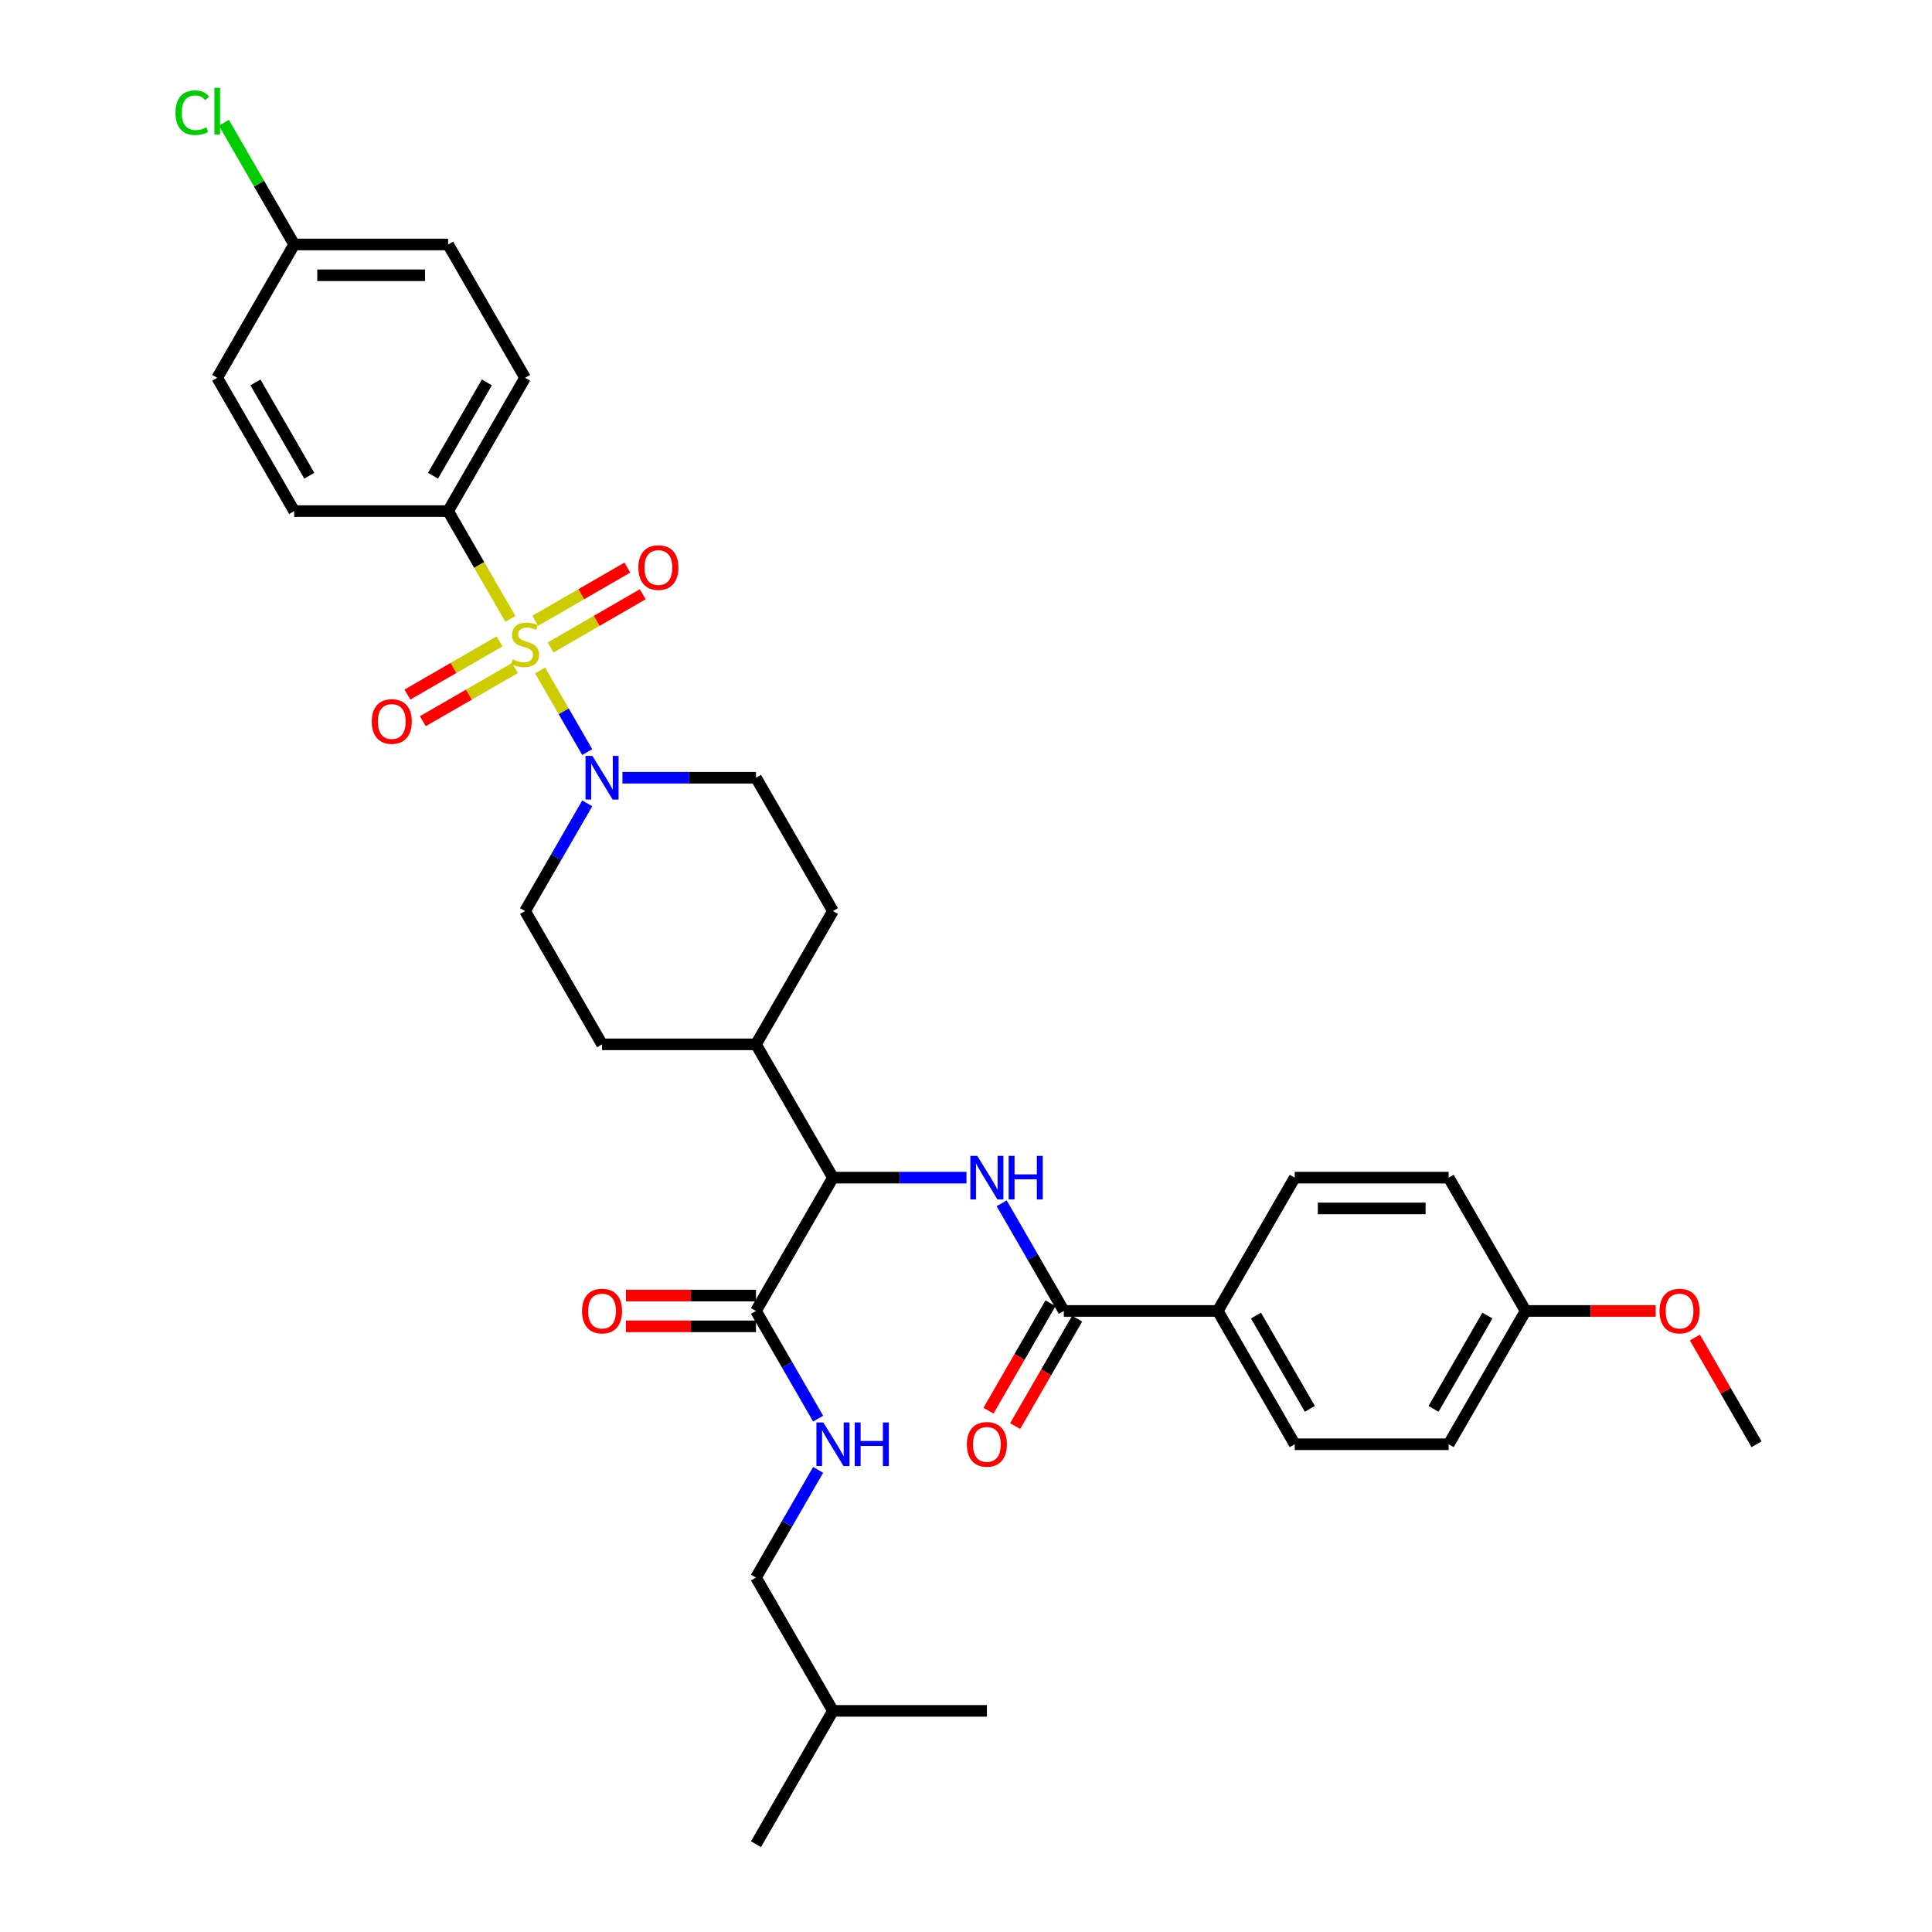 <?xml version='1.0' encoding='iso-8859-1'?>
<svg version='1.1' baseProfile='full'
              xmlns='http://www.w3.org/2000/svg'
                      xmlns:rdkit='http://www.rdkit.org/xml'
                      xmlns:xlink='http://www.w3.org/1999/xlink'
                  xml:space='preserve'
width='1000px' height='1000px' viewBox='0 0 1000 1000'>
<!-- END OF HEADER -->
<rect style='opacity:1.0;fill:#FFFFFF;stroke:none' width='1000' height='1000' x='0' y='0'> </rect>
<path class='bond-0' d='M 231.945,264.548 L 271.782,195.549' style='fill:none;fill-rule:evenodd;stroke:#000000;stroke-width:6px;stroke-linecap:butt;stroke-linejoin:miter;stroke-opacity:1' />
<path class='bond-0' d='M 224.12,246.231 L 252.006,197.931' style='fill:none;fill-rule:evenodd;stroke:#000000;stroke-width:6px;stroke-linecap:butt;stroke-linejoin:miter;stroke-opacity:1' />
<path class='bond-1' d='M 231.945,264.548 L 152.271,264.548' style='fill:none;fill-rule:evenodd;stroke:#000000;stroke-width:6px;stroke-linecap:butt;stroke-linejoin:miter;stroke-opacity:1' />
<path class='bond-2' d='M 231.945,264.548 L 248.041,292.427' style='fill:none;fill-rule:evenodd;stroke:#000000;stroke-width:6px;stroke-linecap:butt;stroke-linejoin:miter;stroke-opacity:1' />
<path class='bond-2' d='M 248.041,292.427 L 264.137,320.306' style='fill:none;fill-rule:evenodd;stroke:#CCCC00;stroke-width:6px;stroke-linecap:butt;stroke-linejoin:miter;stroke-opacity:1' />
<path class='bond-3' d='M 303.955,415.821 L 287.868,443.684' style='fill:none;fill-rule:evenodd;stroke:#0000FF;stroke-width:6px;stroke-linecap:butt;stroke-linejoin:miter;stroke-opacity:1' />
<path class='bond-3' d='M 287.868,443.684 L 271.782,471.547' style='fill:none;fill-rule:evenodd;stroke:#000000;stroke-width:6px;stroke-linecap:butt;stroke-linejoin:miter;stroke-opacity:1' />
<path class='bond-4' d='M 303.955,389.274 L 291.755,368.143' style='fill:none;fill-rule:evenodd;stroke:#0000FF;stroke-width:6px;stroke-linecap:butt;stroke-linejoin:miter;stroke-opacity:1' />
<path class='bond-4' d='M 291.755,368.143 L 279.555,347.012' style='fill:none;fill-rule:evenodd;stroke:#CCCC00;stroke-width:6px;stroke-linecap:butt;stroke-linejoin:miter;stroke-opacity:1' />
<path class='bond-5' d='M 322.168,402.548 L 356.73,402.548' style='fill:none;fill-rule:evenodd;stroke:#0000FF;stroke-width:6px;stroke-linecap:butt;stroke-linejoin:miter;stroke-opacity:1' />
<path class='bond-5' d='M 356.73,402.548 L 391.293,402.548' style='fill:none;fill-rule:evenodd;stroke:#000000;stroke-width:6px;stroke-linecap:butt;stroke-linejoin:miter;stroke-opacity:1' />
<path class='bond-6' d='M 258.572,331.975 L 234.727,345.742' style='fill:none;fill-rule:evenodd;stroke:#CCCC00;stroke-width:6px;stroke-linecap:butt;stroke-linejoin:miter;stroke-opacity:1' />
<path class='bond-6' d='M 234.727,345.742 L 210.881,359.509' style='fill:none;fill-rule:evenodd;stroke:#FF0000;stroke-width:6px;stroke-linecap:butt;stroke-linejoin:miter;stroke-opacity:1' />
<path class='bond-6' d='M 266.539,345.775 L 242.694,359.542' style='fill:none;fill-rule:evenodd;stroke:#CCCC00;stroke-width:6px;stroke-linecap:butt;stroke-linejoin:miter;stroke-opacity:1' />
<path class='bond-6' d='M 242.694,359.542 L 218.849,373.309' style='fill:none;fill-rule:evenodd;stroke:#FF0000;stroke-width:6px;stroke-linecap:butt;stroke-linejoin:miter;stroke-opacity:1' />
<path class='bond-7' d='M 284.992,335.121 L 308.837,321.354' style='fill:none;fill-rule:evenodd;stroke:#CCCC00;stroke-width:6px;stroke-linecap:butt;stroke-linejoin:miter;stroke-opacity:1' />
<path class='bond-7' d='M 308.837,321.354 L 332.682,307.587' style='fill:none;fill-rule:evenodd;stroke:#FF0000;stroke-width:6px;stroke-linecap:butt;stroke-linejoin:miter;stroke-opacity:1' />
<path class='bond-7' d='M 277.024,321.321 L 300.869,307.554' style='fill:none;fill-rule:evenodd;stroke:#CCCC00;stroke-width:6px;stroke-linecap:butt;stroke-linejoin:miter;stroke-opacity:1' />
<path class='bond-7' d='M 300.869,307.554 L 324.715,293.787' style='fill:none;fill-rule:evenodd;stroke:#FF0000;stroke-width:6px;stroke-linecap:butt;stroke-linejoin:miter;stroke-opacity:1' />
<path class='bond-8' d='M 271.782,195.549 L 231.945,126.549' style='fill:none;fill-rule:evenodd;stroke:#000000;stroke-width:6px;stroke-linecap:butt;stroke-linejoin:miter;stroke-opacity:1' />
<path class='bond-9' d='M 152.271,264.548 L 112.434,195.549' style='fill:none;fill-rule:evenodd;stroke:#000000;stroke-width:6px;stroke-linecap:butt;stroke-linejoin:miter;stroke-opacity:1' />
<path class='bond-9' d='M 160.095,246.231 L 132.209,197.931' style='fill:none;fill-rule:evenodd;stroke:#000000;stroke-width:6px;stroke-linecap:butt;stroke-linejoin:miter;stroke-opacity:1' />
<path class='bond-10' d='M 391.293,816.546 L 431.13,885.546' style='fill:none;fill-rule:evenodd;stroke:#000000;stroke-width:6px;stroke-linecap:butt;stroke-linejoin:miter;stroke-opacity:1' />
<path class='bond-11' d='M 391.293,816.546 L 407.379,788.683' style='fill:none;fill-rule:evenodd;stroke:#000000;stroke-width:6px;stroke-linecap:butt;stroke-linejoin:miter;stroke-opacity:1' />
<path class='bond-11' d='M 407.379,788.683 L 423.466,760.82' style='fill:none;fill-rule:evenodd;stroke:#0000FF;stroke-width:6px;stroke-linecap:butt;stroke-linejoin:miter;stroke-opacity:1' />
<path class='bond-12' d='M 391.293,670.579 L 357.63,670.579' style='fill:none;fill-rule:evenodd;stroke:#000000;stroke-width:6px;stroke-linecap:butt;stroke-linejoin:miter;stroke-opacity:1' />
<path class='bond-12' d='M 357.63,670.579 L 323.968,670.579' style='fill:none;fill-rule:evenodd;stroke:#FF0000;stroke-width:6px;stroke-linecap:butt;stroke-linejoin:miter;stroke-opacity:1' />
<path class='bond-12' d='M 391.293,686.514 L 357.63,686.514' style='fill:none;fill-rule:evenodd;stroke:#000000;stroke-width:6px;stroke-linecap:butt;stroke-linejoin:miter;stroke-opacity:1' />
<path class='bond-12' d='M 357.63,686.514 L 323.968,686.514' style='fill:none;fill-rule:evenodd;stroke:#FF0000;stroke-width:6px;stroke-linecap:butt;stroke-linejoin:miter;stroke-opacity:1' />
<path class='bond-13' d='M 391.293,678.547 L 407.379,706.41' style='fill:none;fill-rule:evenodd;stroke:#000000;stroke-width:6px;stroke-linecap:butt;stroke-linejoin:miter;stroke-opacity:1' />
<path class='bond-13' d='M 407.379,706.41 L 423.466,734.273' style='fill:none;fill-rule:evenodd;stroke:#0000FF;stroke-width:6px;stroke-linecap:butt;stroke-linejoin:miter;stroke-opacity:1' />
<path class='bond-14' d='M 391.293,678.547 L 431.13,609.547' style='fill:none;fill-rule:evenodd;stroke:#000000;stroke-width:6px;stroke-linecap:butt;stroke-linejoin:miter;stroke-opacity:1' />
<path class='bond-15' d='M 431.13,885.546 L 391.293,954.545' style='fill:none;fill-rule:evenodd;stroke:#000000;stroke-width:6px;stroke-linecap:butt;stroke-linejoin:miter;stroke-opacity:1' />
<path class='bond-16' d='M 431.13,885.546 L 510.804,885.546' style='fill:none;fill-rule:evenodd;stroke:#000000;stroke-width:6px;stroke-linecap:butt;stroke-linejoin:miter;stroke-opacity:1' />
<path class='bond-17' d='M 630.315,678.547 L 670.152,747.546' style='fill:none;fill-rule:evenodd;stroke:#000000;stroke-width:6px;stroke-linecap:butt;stroke-linejoin:miter;stroke-opacity:1' />
<path class='bond-17' d='M 650.09,680.929 L 677.976,729.229' style='fill:none;fill-rule:evenodd;stroke:#000000;stroke-width:6px;stroke-linecap:butt;stroke-linejoin:miter;stroke-opacity:1' />
<path class='bond-18' d='M 630.315,678.547 L 670.152,609.547' style='fill:none;fill-rule:evenodd;stroke:#000000;stroke-width:6px;stroke-linecap:butt;stroke-linejoin:miter;stroke-opacity:1' />
<path class='bond-19' d='M 630.315,678.547 L 550.641,678.547' style='fill:none;fill-rule:evenodd;stroke:#000000;stroke-width:6px;stroke-linecap:butt;stroke-linejoin:miter;stroke-opacity:1' />
<path class='bond-20' d='M 518.467,622.821 L 534.554,650.684' style='fill:none;fill-rule:evenodd;stroke:#0000FF;stroke-width:6px;stroke-linecap:butt;stroke-linejoin:miter;stroke-opacity:1' />
<path class='bond-20' d='M 534.554,650.684 L 550.641,678.547' style='fill:none;fill-rule:evenodd;stroke:#000000;stroke-width:6px;stroke-linecap:butt;stroke-linejoin:miter;stroke-opacity:1' />
<path class='bond-21' d='M 500.255,609.547 L 465.692,609.547' style='fill:none;fill-rule:evenodd;stroke:#0000FF;stroke-width:6px;stroke-linecap:butt;stroke-linejoin:miter;stroke-opacity:1' />
<path class='bond-21' d='M 465.692,609.547 L 431.13,609.547' style='fill:none;fill-rule:evenodd;stroke:#000000;stroke-width:6px;stroke-linecap:butt;stroke-linejoin:miter;stroke-opacity:1' />
<path class='bond-22' d='M 543.741,674.563 L 527.691,702.362' style='fill:none;fill-rule:evenodd;stroke:#000000;stroke-width:6px;stroke-linecap:butt;stroke-linejoin:miter;stroke-opacity:1' />
<path class='bond-22' d='M 527.691,702.362 L 511.641,730.161' style='fill:none;fill-rule:evenodd;stroke:#FF0000;stroke-width:6px;stroke-linecap:butt;stroke-linejoin:miter;stroke-opacity:1' />
<path class='bond-22' d='M 557.541,682.53 L 541.491,710.33' style='fill:none;fill-rule:evenodd;stroke:#000000;stroke-width:6px;stroke-linecap:butt;stroke-linejoin:miter;stroke-opacity:1' />
<path class='bond-22' d='M 541.491,710.33 L 525.441,738.129' style='fill:none;fill-rule:evenodd;stroke:#FF0000;stroke-width:6px;stroke-linecap:butt;stroke-linejoin:miter;stroke-opacity:1' />
<path class='bond-23' d='M 670.152,747.546 L 749.826,747.546' style='fill:none;fill-rule:evenodd;stroke:#000000;stroke-width:6px;stroke-linecap:butt;stroke-linejoin:miter;stroke-opacity:1' />
<path class='bond-24' d='M 311.619,540.547 L 271.782,471.547' style='fill:none;fill-rule:evenodd;stroke:#000000;stroke-width:6px;stroke-linecap:butt;stroke-linejoin:miter;stroke-opacity:1' />
<path class='bond-25' d='M 311.619,540.547 L 391.293,540.547' style='fill:none;fill-rule:evenodd;stroke:#000000;stroke-width:6px;stroke-linecap:butt;stroke-linejoin:miter;stroke-opacity:1' />
<path class='bond-26' d='M 391.293,540.547 L 431.13,471.547' style='fill:none;fill-rule:evenodd;stroke:#000000;stroke-width:6px;stroke-linecap:butt;stroke-linejoin:miter;stroke-opacity:1' />
<path class='bond-27' d='M 391.293,540.547 L 431.13,609.547' style='fill:none;fill-rule:evenodd;stroke:#000000;stroke-width:6px;stroke-linecap:butt;stroke-linejoin:miter;stroke-opacity:1' />
<path class='bond-28' d='M 431.13,471.547 L 391.293,402.548' style='fill:none;fill-rule:evenodd;stroke:#000000;stroke-width:6px;stroke-linecap:butt;stroke-linejoin:miter;stroke-opacity:1' />
<path class='bond-29' d='M 670.152,609.547 L 749.826,609.547' style='fill:none;fill-rule:evenodd;stroke:#000000;stroke-width:6px;stroke-linecap:butt;stroke-linejoin:miter;stroke-opacity:1' />
<path class='bond-29' d='M 682.103,625.482 L 737.875,625.482' style='fill:none;fill-rule:evenodd;stroke:#000000;stroke-width:6px;stroke-linecap:butt;stroke-linejoin:miter;stroke-opacity:1' />
<path class='bond-30' d='M 789.663,678.547 L 749.826,609.547' style='fill:none;fill-rule:evenodd;stroke:#000000;stroke-width:6px;stroke-linecap:butt;stroke-linejoin:miter;stroke-opacity:1' />
<path class='bond-31' d='M 789.663,678.547 L 823.325,678.547' style='fill:none;fill-rule:evenodd;stroke:#000000;stroke-width:6px;stroke-linecap:butt;stroke-linejoin:miter;stroke-opacity:1' />
<path class='bond-31' d='M 823.325,678.547 L 856.987,678.547' style='fill:none;fill-rule:evenodd;stroke:#FF0000;stroke-width:6px;stroke-linecap:butt;stroke-linejoin:miter;stroke-opacity:1' />
<path class='bond-32' d='M 789.663,678.547 L 749.826,747.546' style='fill:none;fill-rule:evenodd;stroke:#000000;stroke-width:6px;stroke-linecap:butt;stroke-linejoin:miter;stroke-opacity:1' />
<path class='bond-32' d='M 769.887,680.929 L 742.001,729.229' style='fill:none;fill-rule:evenodd;stroke:#000000;stroke-width:6px;stroke-linecap:butt;stroke-linejoin:miter;stroke-opacity:1' />
<path class='bond-33' d='M 877.276,692.298 L 893.225,719.922' style='fill:none;fill-rule:evenodd;stroke:#FF0000;stroke-width:6px;stroke-linecap:butt;stroke-linejoin:miter;stroke-opacity:1' />
<path class='bond-33' d='M 893.225,719.922 L 909.174,747.546' style='fill:none;fill-rule:evenodd;stroke:#000000;stroke-width:6px;stroke-linecap:butt;stroke-linejoin:miter;stroke-opacity:1' />
<path class='bond-34' d='M 152.271,126.549 L 112.434,195.549' style='fill:none;fill-rule:evenodd;stroke:#000000;stroke-width:6px;stroke-linecap:butt;stroke-linejoin:miter;stroke-opacity:1' />
<path class='bond-35' d='M 152.271,126.549 L 134.081,95.043' style='fill:none;fill-rule:evenodd;stroke:#000000;stroke-width:6px;stroke-linecap:butt;stroke-linejoin:miter;stroke-opacity:1' />
<path class='bond-35' d='M 134.081,95.043 L 115.892,63.538' style='fill:none;fill-rule:evenodd;stroke:#00CC00;stroke-width:6px;stroke-linecap:butt;stroke-linejoin:miter;stroke-opacity:1' />
<path class='bond-36' d='M 152.271,126.549 L 231.945,126.549' style='fill:none;fill-rule:evenodd;stroke:#000000;stroke-width:6px;stroke-linecap:butt;stroke-linejoin:miter;stroke-opacity:1' />
<path class='bond-36' d='M 164.222,142.484 L 219.994,142.484' style='fill:none;fill-rule:evenodd;stroke:#000000;stroke-width:6px;stroke-linecap:butt;stroke-linejoin:miter;stroke-opacity:1' />
<path  class='atom-1' d='M 306.631 391.266
L 314.025 403.217
Q 314.758 404.396, 315.937 406.531
Q 317.116 408.667, 317.18 408.794
L 317.18 391.266
L 320.176 391.266
L 320.176 413.83
L 317.084 413.83
L 309.149 400.763
Q 308.225 399.233, 307.237 397.48
Q 306.281 395.728, 305.994 395.186
L 305.994 413.83
L 303.062 413.83
L 303.062 391.266
L 306.631 391.266
' fill='#0000FF'/>
<path  class='atom-2' d='M 265.408 341.292
Q 265.663 341.388, 266.714 341.834
Q 267.766 342.28, 268.913 342.567
Q 270.093 342.822, 271.24 342.822
Q 273.375 342.822, 274.618 341.802
Q 275.861 340.75, 275.861 338.934
Q 275.861 337.691, 275.224 336.926
Q 274.618 336.161, 273.662 335.747
Q 272.706 335.333, 271.112 334.855
Q 269.105 334.249, 267.894 333.675
Q 266.714 333.102, 265.854 331.891
Q 265.025 330.68, 265.025 328.64
Q 265.025 325.804, 266.938 324.051
Q 268.882 322.298, 272.706 322.298
Q 275.319 322.298, 278.283 323.541
L 277.55 325.995
Q 274.841 324.879, 272.802 324.879
Q 270.603 324.879, 269.392 325.804
Q 268.18 326.696, 268.212 328.258
Q 268.212 329.469, 268.818 330.202
Q 269.455 330.935, 270.348 331.349
Q 271.272 331.763, 272.802 332.241
Q 274.841 332.879, 276.052 333.516
Q 277.263 334.153, 278.124 335.46
Q 279.016 336.735, 279.016 338.934
Q 279.016 342.057, 276.913 343.746
Q 274.841 345.403, 271.367 345.403
Q 269.36 345.403, 267.83 344.957
Q 266.332 344.543, 264.547 343.81
L 265.408 341.292
' fill='#CCCC00'/>
<path  class='atom-3' d='M 192.424 373.449
Q 192.424 368.031, 195.101 365.003
Q 197.778 361.976, 202.782 361.976
Q 207.786 361.976, 210.463 365.003
Q 213.14 368.031, 213.14 373.449
Q 213.14 378.93, 210.431 382.053
Q 207.722 385.145, 202.782 385.145
Q 197.81 385.145, 195.101 382.053
Q 192.424 378.962, 192.424 373.449
M 202.782 382.595
Q 206.224 382.595, 208.072 380.301
Q 209.953 377.974, 209.953 373.449
Q 209.953 369.019, 208.072 366.788
Q 206.224 364.525, 202.782 364.525
Q 199.34 364.525, 197.46 366.756
Q 195.611 368.987, 195.611 373.449
Q 195.611 378.006, 197.46 380.301
Q 199.34 382.595, 202.782 382.595
' fill='#FF0000'/>
<path  class='atom-4' d='M 330.424 293.775
Q 330.424 288.357, 333.101 285.329
Q 335.778 282.302, 340.781 282.302
Q 345.785 282.302, 348.462 285.329
Q 351.139 288.357, 351.139 293.775
Q 351.139 299.256, 348.43 302.379
Q 345.721 305.471, 340.781 305.471
Q 335.81 305.471, 333.101 302.379
Q 330.424 299.288, 330.424 293.775
M 340.781 302.921
Q 344.223 302.921, 346.072 300.627
Q 347.952 298.3, 347.952 293.775
Q 347.952 289.345, 346.072 287.114
Q 344.223 284.851, 340.781 284.851
Q 337.34 284.851, 335.459 287.082
Q 333.611 289.313, 333.611 293.775
Q 333.611 298.332, 335.459 300.627
Q 337.34 302.921, 340.781 302.921
' fill='#FF0000'/>
<path  class='atom-9' d='M 301.261 678.61
Q 301.261 673.192, 303.938 670.165
Q 306.615 667.137, 311.619 667.137
Q 316.622 667.137, 319.299 670.165
Q 321.976 673.192, 321.976 678.61
Q 321.976 684.092, 319.267 687.215
Q 316.559 690.306, 311.619 690.306
Q 306.647 690.306, 303.938 687.215
Q 301.261 684.124, 301.261 678.61
M 311.619 687.757
Q 315.061 687.757, 316.909 685.462
Q 318.789 683.136, 318.789 678.61
Q 318.789 674.18, 316.909 671.95
Q 315.061 669.687, 311.619 669.687
Q 308.177 669.687, 306.297 671.918
Q 304.448 674.149, 304.448 678.61
Q 304.448 683.168, 306.297 685.462
Q 308.177 687.757, 311.619 687.757
' fill='#FF0000'/>
<path  class='atom-10' d='M 426.142 736.264
L 433.536 748.216
Q 434.269 749.395, 435.448 751.53
Q 436.627 753.665, 436.691 753.793
L 436.691 736.264
L 439.687 736.264
L 439.687 758.828
L 436.595 758.828
L 428.66 745.762
Q 427.736 744.232, 426.748 742.479
Q 425.792 740.726, 425.505 740.184
L 425.505 758.828
L 422.573 758.828
L 422.573 736.264
L 426.142 736.264
' fill='#0000FF'/>
<path  class='atom-10' d='M 442.396 736.264
L 445.455 736.264
L 445.455 745.857
L 456.992 745.857
L 456.992 736.264
L 460.051 736.264
L 460.051 758.828
L 456.992 758.828
L 456.992 748.407
L 445.455 748.407
L 445.455 758.828
L 442.396 758.828
L 442.396 736.264
' fill='#0000FF'/>
<path  class='atom-13' d='M 505.816 598.265
L 513.21 610.216
Q 513.943 611.395, 515.122 613.531
Q 516.301 615.666, 516.365 615.793
L 516.365 598.265
L 519.361 598.265
L 519.361 620.829
L 516.269 620.829
L 508.334 607.762
Q 507.41 606.232, 506.422 604.48
Q 505.466 602.727, 505.179 602.185
L 505.179 620.829
L 502.247 620.829
L 502.247 598.265
L 505.816 598.265
' fill='#0000FF'/>
<path  class='atom-13' d='M 522.07 598.265
L 525.129 598.265
L 525.129 607.858
L 536.666 607.858
L 536.666 598.265
L 539.725 598.265
L 539.725 620.829
L 536.666 620.829
L 536.666 610.407
L 525.129 610.407
L 525.129 620.829
L 522.07 620.829
L 522.07 598.265
' fill='#0000FF'/>
<path  class='atom-15' d='M 500.446 747.61
Q 500.446 742.192, 503.123 739.165
Q 505.8 736.137, 510.804 736.137
Q 515.807 736.137, 518.484 739.165
Q 521.161 742.192, 521.161 747.61
Q 521.161 753.092, 518.453 756.215
Q 515.744 759.306, 510.804 759.306
Q 505.832 759.306, 503.123 756.215
Q 500.446 753.123, 500.446 747.61
M 510.804 756.757
Q 514.246 756.757, 516.094 754.462
Q 517.974 752.136, 517.974 747.61
Q 517.974 743.18, 516.094 740.949
Q 514.246 738.687, 510.804 738.687
Q 507.362 738.687, 505.482 740.917
Q 503.633 743.148, 503.633 747.61
Q 503.633 752.167, 505.482 754.462
Q 507.362 756.757, 510.804 756.757
' fill='#FF0000'/>
<path  class='atom-27' d='M 858.979 678.61
Q 858.979 673.192, 861.656 670.165
Q 864.333 667.137, 869.337 667.137
Q 874.34 667.137, 877.017 670.165
Q 879.694 673.192, 879.694 678.61
Q 879.694 684.092, 876.986 687.215
Q 874.277 690.306, 869.337 690.306
Q 864.365 690.306, 861.656 687.215
Q 858.979 684.124, 858.979 678.61
M 869.337 687.757
Q 872.779 687.757, 874.627 685.462
Q 876.508 683.136, 876.508 678.61
Q 876.508 674.18, 874.627 671.95
Q 872.779 669.687, 869.337 669.687
Q 865.895 669.687, 864.015 671.918
Q 862.166 674.149, 862.166 678.61
Q 862.166 683.168, 864.015 685.462
Q 865.895 687.757, 869.337 687.757
' fill='#FF0000'/>
<path  class='atom-34' d='M 90.826 58.33
Q 90.826 52.721, 93.439 49.789
Q 96.085 46.825, 101.088 46.825
Q 105.741 46.825, 108.227 50.108
L 106.124 51.828
Q 104.307 49.438, 101.088 49.438
Q 97.678 49.438, 95.862 51.733
Q 94.077 53.996, 94.077 58.33
Q 94.077 62.792, 95.925 65.086
Q 97.806 67.381, 101.439 67.381
Q 103.925 67.381, 106.825 65.883
L 107.717 68.273
Q 106.538 69.038, 104.753 69.484
Q 102.968 69.93, 100.993 69.93
Q 96.085 69.93, 93.439 66.935
Q 90.826 63.939, 90.826 58.33
' fill='#00CC00'/>
<path  class='atom-34' d='M 110.968 45.455
L 113.9 45.455
L 113.9 69.644
L 110.968 69.644
L 110.968 45.455
' fill='#00CC00'/>
</svg>
